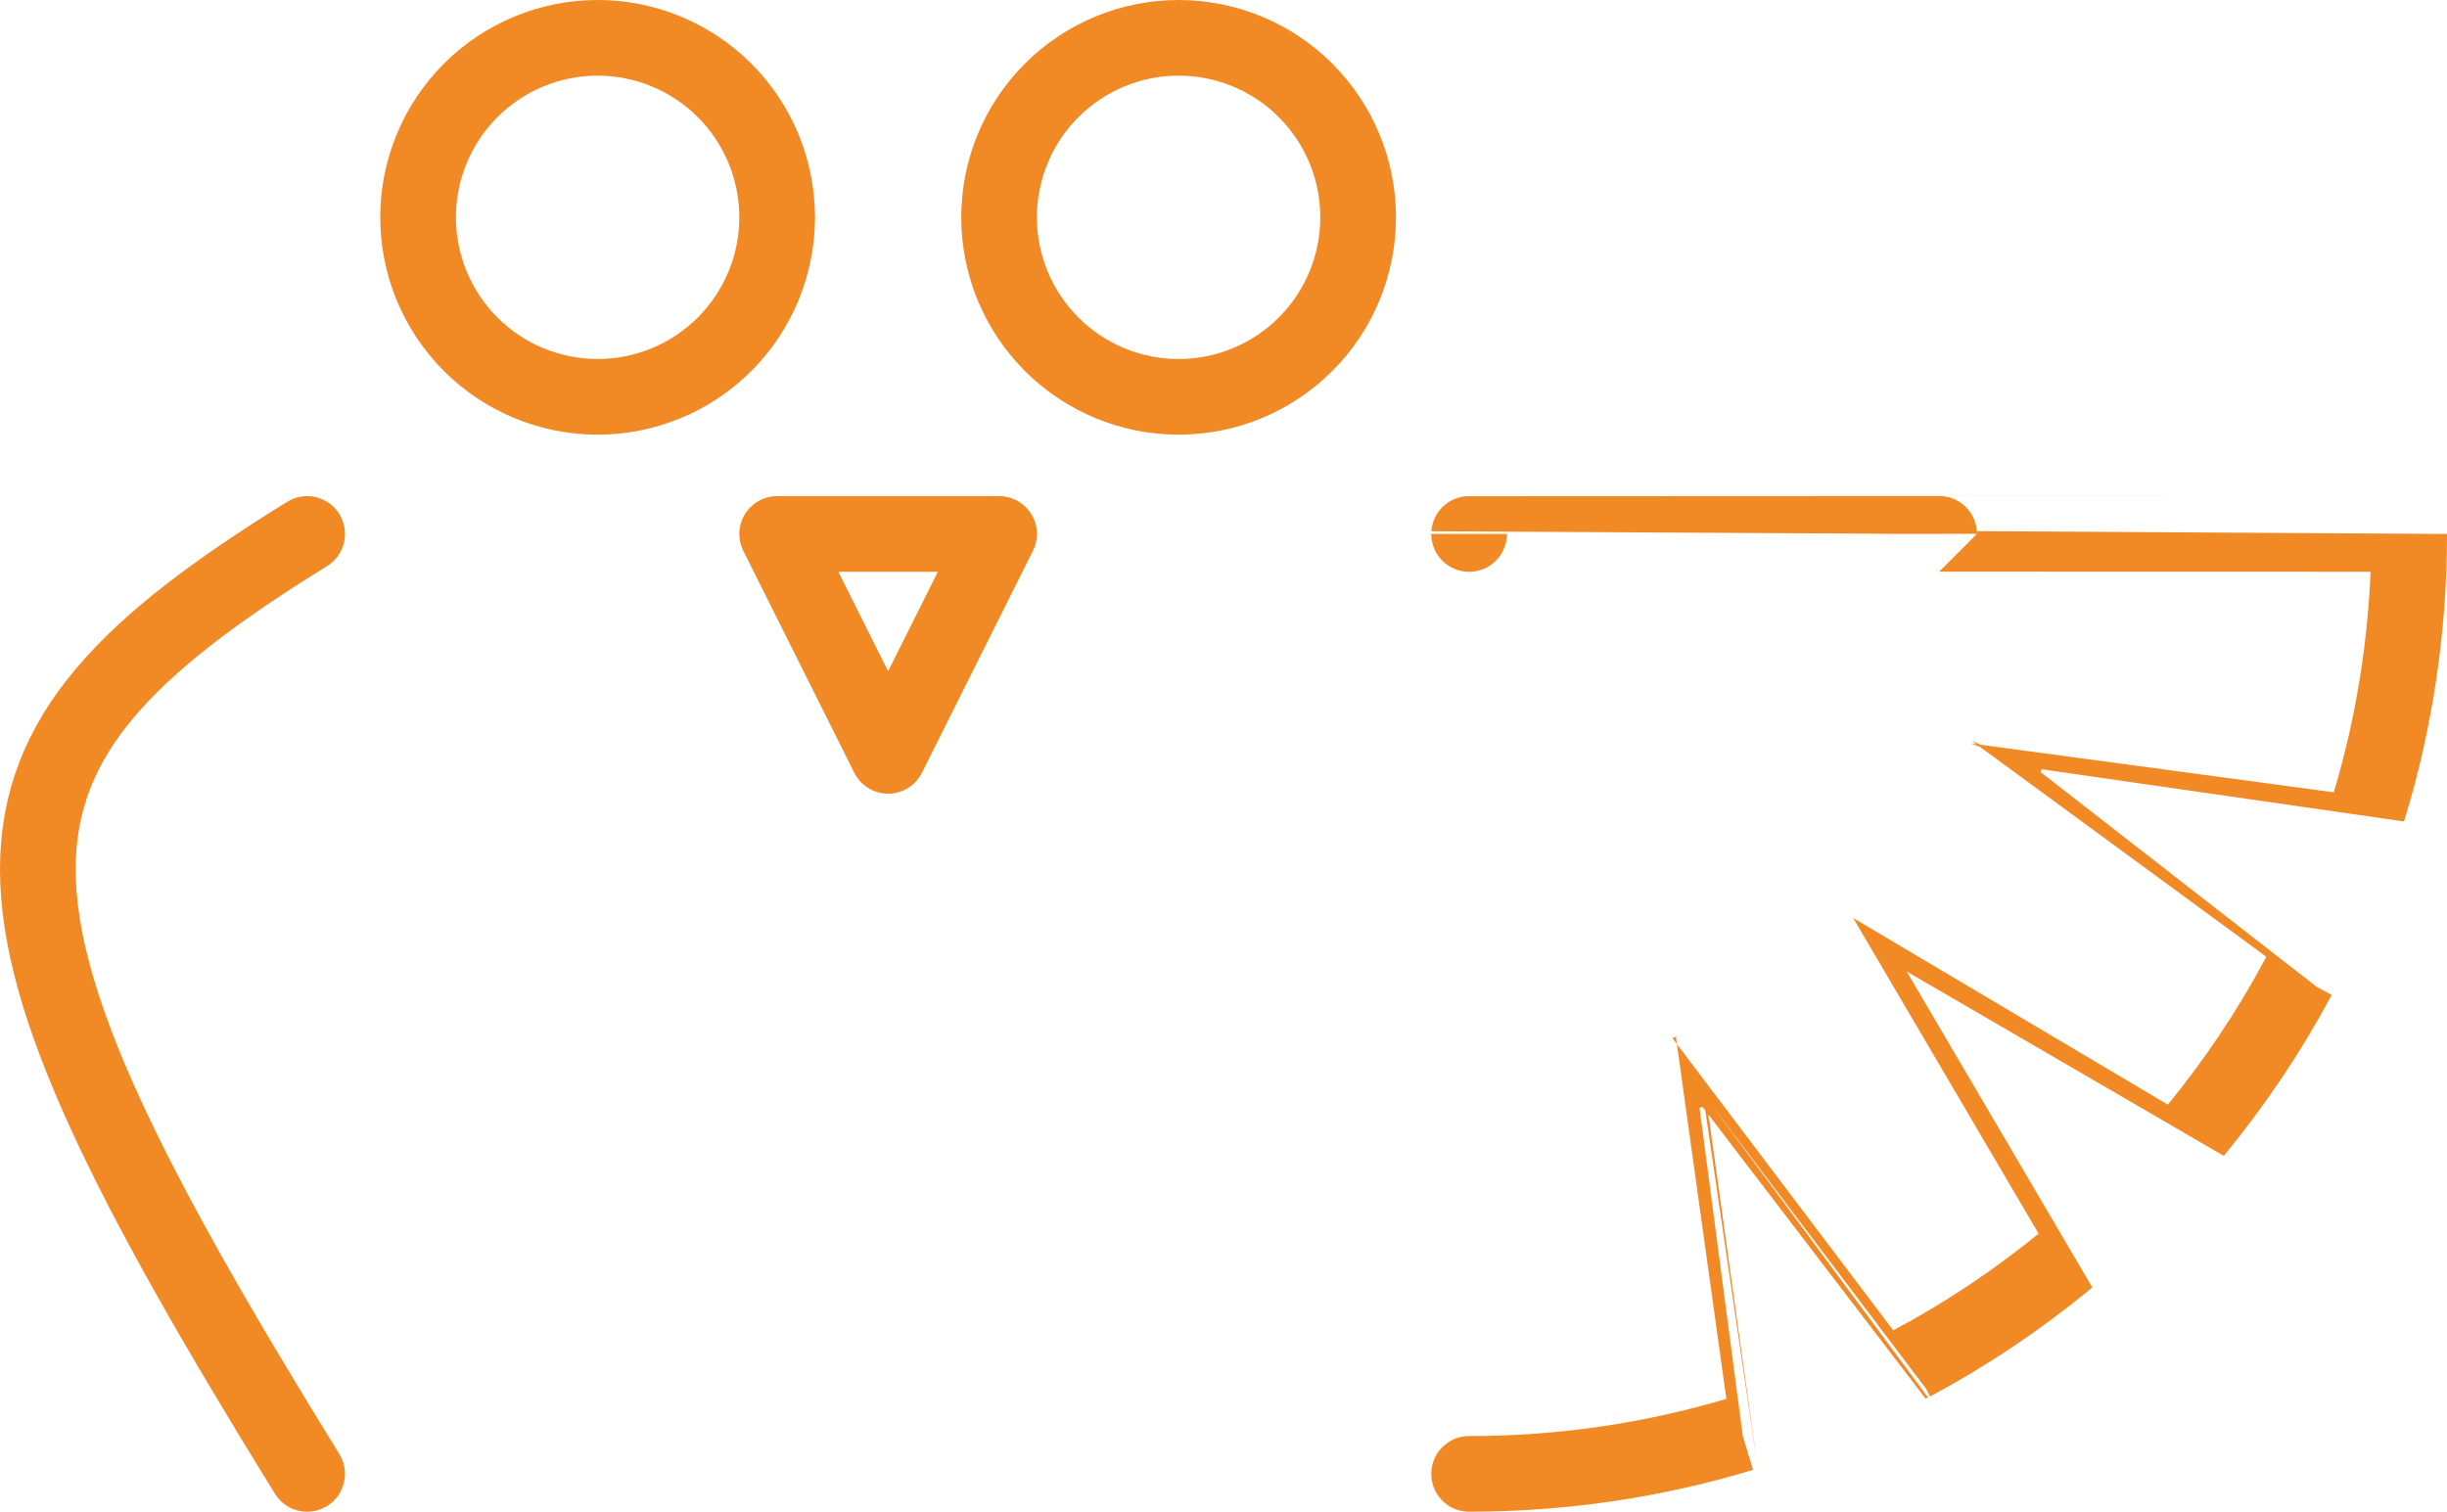 <?xml version="1.0" encoding="UTF-8" standalone="no"?>
<!-- Generator: Adobe Illustrator 15.0.0, SVG Export Plug-In . SVG Version: 6.00 Build 0)  -->

<svg
   xmlns:dc="http://purl.org/dc/elements/1.1/"
   xmlns:cc="http://creativecommons.org/ns#"
   xmlns:rdf="http://www.w3.org/1999/02/22-rdf-syntax-ns#"
   xmlns:svg="http://www.w3.org/2000/svg"
   xmlns="http://www.w3.org/2000/svg"
   xmlns:sodipodi="http://sodipodi.sourceforge.net/DTD/sodipodi-0.dtd"
   xmlns:inkscape="http://www.inkscape.org/namespaces/inkscape"
   version="1.1"
   id="Layer_1"
   x="0px"
   y="0px"
   width="364.815"
   height="225.413"
   viewBox="0 0 364.815 225.413"
   enable-background="new 0 0 595.28 841.89"
   xml:space="preserve"
   inkscape:version="0.47 r22583"
   sodipodi:docname="jgweule.svg"><defs
   id="defs9"><inkscape:perspective
   sodipodi:type="inkscape:persp3d"
   inkscape:vp_x="0 : 420.94501 : 1"
   inkscape:vp_y="0 : 1000 : 0"
   inkscape:vp_z="595.28003 : 420.94501 : 1"
   inkscape:persp3d-origin="297.64001 : 280.63 : 1"
   id="perspective13" /><inkscape:perspective
   id="perspective2821"
   inkscape:persp3d-origin="0.5 : 0.33333333 : 1"
   inkscape:vp_z="1 : 0.5 : 1"
   inkscape:vp_y="0 : 1000 : 0"
   inkscape:vp_x="0 : 0.5 : 1"
   sodipodi:type="inkscape:persp3d" />
	
		
<inkscape:perspective
   id="perspective3595"
   inkscape:persp3d-origin="0.5 : 0.33333333 : 1"
   inkscape:vp_z="1 : 0.5 : 1"
   inkscape:vp_y="0 : 1000 : 0"
   inkscape:vp_x="0 : 0.5 : 1"
   sodipodi:type="inkscape:persp3d" /><inkscape:perspective
   id="perspective3595-7"
   inkscape:persp3d-origin="0.5 : 0.33333333 : 1"
   inkscape:vp_z="1 : 0.5 : 1"
   inkscape:vp_y="0 : 1000 : 0"
   inkscape:vp_x="0 : 0.5 : 1"
   sodipodi:type="inkscape:persp3d" /><inkscape:perspective
   id="perspective3628"
   inkscape:persp3d-origin="0.5 : 0.33333333 : 1"
   inkscape:vp_z="1 : 0.5 : 1"
   inkscape:vp_y="0 : 1000 : 0"
   inkscape:vp_x="0 : 0.5 : 1"
   sodipodi:type="inkscape:persp3d" /><inkscape:perspective
   id="perspective3628-4"
   inkscape:persp3d-origin="0.5 : 0.33333333 : 1"
   inkscape:vp_z="1 : 0.5 : 1"
   inkscape:vp_y="0 : 1000 : 0"
   inkscape:vp_x="0 : 0.5 : 1"
   sodipodi:type="inkscape:persp3d" /></defs><sodipodi:namedview
   pagecolor="#ffffff"
   bordercolor="#666666"
   borderopacity="1"
   objecttolerance="10"
   gridtolerance="10"
   guidetolerance="10"
   inkscape:pageopacity="0"
   inkscape:pageshadow="2"
   inkscape:window-width="1366"
   inkscape:window-height="716"
   id="namedview7"
   showgrid="false"
   inkscape:zoom="0.22089475"
   inkscape:cx="-1567.3598"
   inkscape:cy="1200.9197"
   inkscape:window-x="1912"
   inkscape:window-y="-8"
   inkscape:window-maximized="1"
   inkscape:current-layer="Layer_1" />
<path
   style="fill:none;stroke:#f18925;stroke-width:11.28;stroke-linecap:round;stroke-linejoin:round;stroke-miterlimit:10"
   id="path5"
   d="m 45.788,79.619 c -53.531,33.084 -53.531,53.537 0,140.154 m 70.074,-187.367 c 0,-7.099 -2.82,-13.906 -7.84,-18.926 -5.02,-5.02 -11.827,-7.84 -18.926,-7.84 -7.099,0 -13.906,2.82 -18.926,7.84 -5.02,5.02 -7.84,11.827 -7.84,18.926 0,7.099 2.82,13.906 7.84,18.926 5.02,5.02 11.827,7.84 18.926,7.84 7.099,0 13.906,-2.82 18.926,-7.84 5.02,-5.02 7.84,-11.827 7.84,-18.926 l 0,0 z m 0.001,47.213 h 33.084 l -16.542,33.084 -16.542,-33.084 z m 86.616,-47.213 c 0,-7.099 -2.821,-13.906 -7.84,-18.926 -5.02,-5.02 -11.827,-7.84 -18.926,-7.84 -7.099,0 -13.907,2.82 -18.926,7.84 -5.02,5.02 -7.84,11.827 -7.84,18.926 0,7.099 2.82,13.906 7.84,18.926 5.019,5.02 11.827,7.84 18.926,7.84 7.099,0 13.907,-2.82 18.926,-7.84 5.019,-5.02 7.84,-11.827 7.84,-18.926 l 0,0 z m 16.542,47.213 c 0,-0.022 140.154,-0.022 140.154,0 0,13.787 -1.997,27.503 -5.999,40.696 -0.003,0.007 -54.104,-7.544 -54.106,-7.538 -0.003,0.006 43.585,32.915 43.581,32.921 -4.328,8.098 -9.461,15.737 -15.285,22.835 -0.006,0.007 -47.089,-27.669 -47.094,-27.664 -0.005,0.005 27.668,47.09 27.662,47.096 -7.098,5.824 -14.738,10.957 -22.836,15.285 -0.007,0.004 -32.914,-43.585 -32.921,-43.583 -0.006,0.003 7.548,54.104 7.54,54.105 -13.193,4.003 -26.909,6 -40.696,6"
   stroke-miterlimit="10" />
</svg>